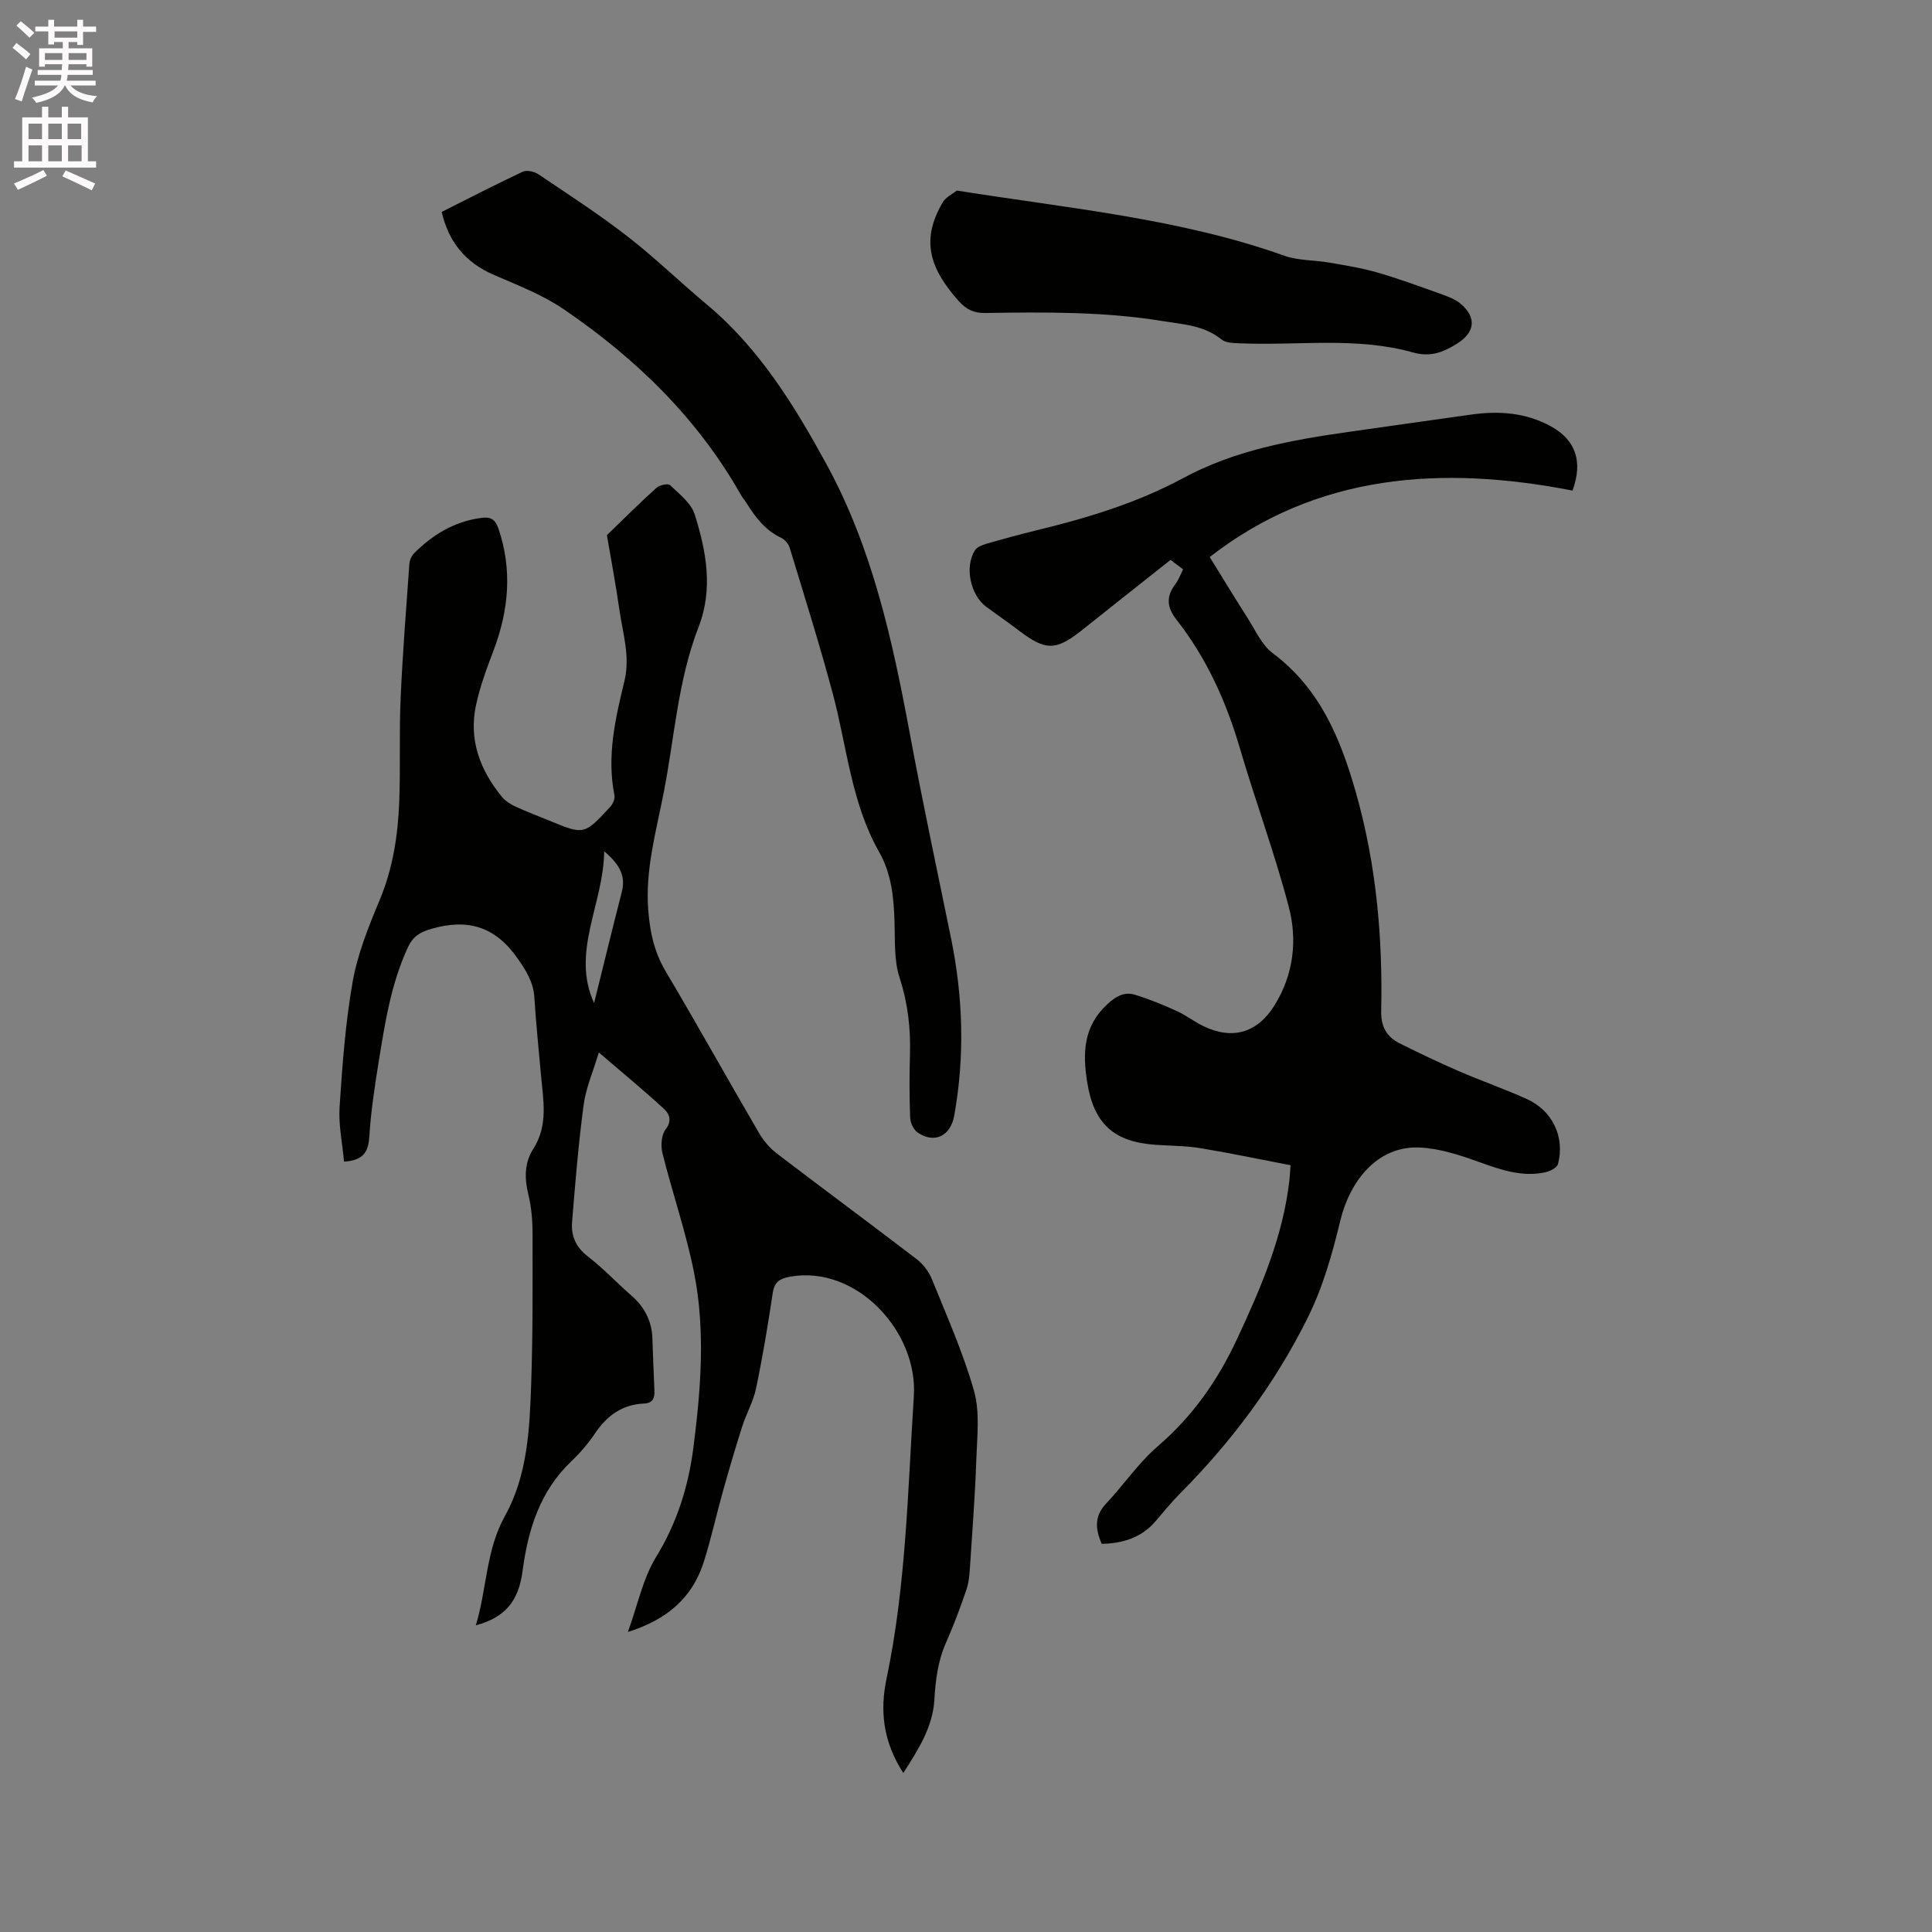<svg enable-background="new 0 0 400 400" viewBox="0 0 400 400" xmlns="http://www.w3.org/2000/svg"><rect x="0" y="0" width="400" height="400" fill="#808080" stroke="none"/><path d="m2.6 9.9.8-1c.9.7 1.9 1.4 2.9 2.3l-.9 1.1c-1.1-1-2-1.8-2.8-2.4zm.5 10.6c.9-2.1 1.6-4.3 2.3-6.7.4.2.8.4 1.3.6-.7 2.1-1.5 4.3-2.2 6.6zm.3-15.2.9-.9c1 .8 2 1.6 2.8 2.4l-1 1c-.9-.9-1.8-1.7-2.7-2.5zm12.6-1.2h1.2v1.4h2.7v1.1h-2.7v2.7h-1.2v-.6h-1.8v1.3h4.9v3.8h-1.2v-.5h-3.7c0 .4-.1.9-.1 1.2h5.1v1h-5.2c0 .5-.1.9-.2 1.2h6v1h-5.2c1.1 1.3 2.9 2 5.5 2.2-.4.4-.7.8-.9 1.3-2.9-.5-4.8-1.6-5.7-3.5h-.1c-.8 1.7-2.7 2.9-5.9 3.6-.2-.4-.6-.8-.9-1.1 2.8-.6 4.6-1.4 5.4-2.5h-4.8v-1h5.3c.1-.3.2-.7.2-1.2h-4.9v-1h5c0-.4 0-.8.1-1.2h-3.6v.5h-1.2v-3.8h4.9v-1.3h-1.8v.5h-1.2v-2.7h-2.7v-1h2.7v-1.4h1.2v1.4h4.8zm-6.7 8.3h3.6c0-.4 0-.9 0-1.4h-3.6zm1.9-4.6h4.8v-1.3h-4.7v1.3zm6.7 3.2h-3.7v1.4h3.7z" fill="#fcfafa"/><path d="m8.7 22.1h1.3v2.2h2.8v-2.2h1.3v2.2h4.1v9.1h1.7v1.3h-17v-1.3h1.7v-9.1h4.1zm.3 13.1.7 1.2c-1.8.9-3.8 1.9-6 2.9-.2-.4-.5-.8-.8-1.3 2.3-1 4.4-1.9 6.1-2.8zm-3.1-6.4h2.8v-3.2h-2.8zm0 4.6h2.8v-3.3h-2.8zm4.1-4.6h2.8v-3.2h-2.8zm0 4.6h2.8v-3.3h-2.8zm3.6 1.9c2.1.9 4.1 1.8 6.1 2.7l-.7 1.4c-2.2-1.1-4.2-2-6.1-2.9zm3.2-9.7h-2.8v3.2h2.8zm-2.7 7.8h2.8v-3.3h-2.8z" fill="#fcfafa"/><g fill="#010100"><path d="m187.02 367.08c-4.32-6.7-4.82-13.09-3.47-19.53 4.05-19.3 4.39-38.94 5.65-58.48.87-13.41-11.88-27.18-25.6-24.75-2.21.39-3.28 1.11-3.62 3.44-.99 6.6-2.09 13.19-3.45 19.71-.57 2.72-2.03 5.23-2.88 7.91-1.44 4.51-2.76 9.05-4.04 13.6-1.34 4.79-2.39 9.67-3.9 14.4-2.36 7.4-7.58 11.96-15.71 14.5 2.04-5.62 3.11-11.08 5.84-15.53 4.34-7.08 6.69-14.61 7.72-22.64 1.54-12.02 2.51-24.14.16-36.11-1.65-8.39-4.49-16.54-6.57-24.86-.38-1.54-.22-3.78.67-4.93 1.4-1.8.71-3.25-.29-4.17-4.19-3.87-8.6-7.49-13.55-11.74-1.19 4-2.68 7.35-3.14 10.83-1.08 8.06-1.74 16.18-2.4 24.3-.23 2.85.79 5.2 3.28 7.11 3.18 2.45 5.95 5.43 8.99 8.08 2.71 2.36 4.23 5.24 4.36 8.84s.25 7.2.42 10.79c.08 1.6-.32 2.66-2.18 2.74-4.47.2-7.63 2.49-10.09 6.14-1.41 2.1-3.1 4.07-4.93 5.81-6.51 6.21-8.97 14.15-10.1 22.73-.82 6.27-3.66 9.63-9.67 11.23 2.31-7.63 2.06-15.53 6.03-22.65 4.65-8.35 5.1-17.86 5.42-27.19.36-10.38.3-20.78.29-31.16 0-2.73-.22-5.54-.87-8.18-.82-3.37-.84-6.55 1.03-9.47 3.15-4.93 2.03-10.2 1.57-15.44-.46-5.28-1.03-10.55-1.35-15.84-.2-3.21-1.67-5.55-3.49-8.16-4.62-6.61-10.33-8.29-17.88-6.09-2.4.7-3.8 1.61-4.83 3.84-3.53 7.62-4.76 15.79-6.08 23.94-.81 5.02-1.57 10.06-1.89 15.13-.19 3.14-1.11 5.02-5.24 5.27-.33-3.73-1.17-7.57-.92-11.35.57-8.66 1.2-17.38 2.71-25.91 1.02-5.76 3.28-11.38 5.56-16.83 2.76-6.59 3.81-13.44 4.08-20.43.27-7.09-.03-14.2.28-21.29.41-9.31 1.15-18.6 1.81-27.9.06-.78.44-1.7.99-2.25 3.84-3.83 8.27-6.54 13.78-7.3 2-.28 2.99.18 3.69 2.23 2.89 8.56 2.12 16.87-1.02 25.18-1.42 3.75-2.84 7.54-3.66 11.45-1.5 7.13.88 13.38 5.39 18.88.7.85 1.75 1.52 2.76 1.99 2.3 1.07 4.69 1.96 7.04 2.93 7.19 2.96 7.21 2.99 12.59-2.81.56-.6 1.05-1.72.9-2.47-1.61-8.06.18-15.84 2.06-23.55 1.25-5.13-.32-9.88-1.02-14.75-.79-5.54-1.84-11.05-2.6-15.52 3.77-3.64 6.92-6.8 10.24-9.79.65-.58 2.41-.98 2.82-.58 1.92 1.84 4.38 3.72 5.12 6.07 2.39 7.61 3.87 15.41.8 23.32-4.3 11.07-4.98 22.9-7.24 34.41-1.57 8-3.81 15.85-3.18 24.15.34 4.5 1.21 8.67 3.57 12.66 6.59 11.12 12.88 22.41 19.39 33.58.93 1.59 2.24 3.1 3.7 4.22 9.6 7.34 19.33 14.51 28.92 21.86 1.34 1.03 2.52 2.58 3.15 4.14 3.09 7.64 6.48 15.23 8.72 23.13 1.24 4.4.64 9.38.48 14.09-.25 7.38-.81 14.75-1.3 22.13-.11 1.66-.22 3.38-.75 4.92-1.26 3.7-2.63 7.39-4.22 10.96-1.71 3.85-2.18 7.8-2.43 11.99-.34 5.41-3.18 10-6.42 15.02zm-64.02-159.4c1.92-7.72 3.77-15.36 5.73-22.98.9-3.47-.57-5.84-3.64-8.45-.12 10.97-6.93 20.87-2.09 31.43z"/><path d="m244.95 117.87c-.86-.65-1.61-1.21-2.6-1.95-6.07 4.81-12.12 9.58-18.14 14.39-5.58 4.46-7.69 4.5-13.3.21-2.19-1.67-4.46-3.23-6.68-4.86-3.31-2.43-4.57-8.26-2.39-11.71.43-.68 1.47-1.1 2.32-1.35 3.46-1 6.93-1.95 10.42-2.8 10.51-2.55 20.83-5.66 30.41-10.83 10.64-5.75 22.29-7.84 34.06-9.53 8.49-1.22 16.99-2.39 25.48-3.6 5.8-.82 11.42-.43 16.64 2.47 5.07 2.82 6.6 7.27 4.4 13.26-27.11-5.29-53.03-3.47-75.11 13.76 2.63 4.24 5.15 8.43 7.79 12.54 1.64 2.55 2.96 5.65 5.26 7.37 9.77 7.31 14.02 17.63 17.21 28.83 4.22 14.83 5.57 29.94 5.24 45.26-.07 3.2 1.12 5.32 3.78 6.66 4.06 2.03 8.16 3.99 12.32 5.79 4.66 2.02 9.47 3.68 14.09 5.78 5.3 2.41 7.87 7.86 6.42 13.43-.2.76-1.62 1.5-2.6 1.71-4.76 1.04-9.13-.46-13.58-2.06-4.02-1.45-8.27-2.87-12.48-3.06-8.84-.4-14.47 7.11-16.39 15.05-1.7 7.02-3.6 13.85-6.86 20.37-6.79 13.62-15.75 25.57-26.44 36.31-1.79 1.8-3.38 3.81-5.05 5.73-2.93 3.36-6.74 4.5-11.08 4.6-1.3-3.05-1.56-5.69.87-8.28 3.68-3.93 6.76-8.5 10.8-11.98 7.17-6.16 12.35-13.58 16.3-22.03 4.94-10.57 9.56-21.25 10.9-33.01.08-.73.11-1.46.24-3.09-6.15-1.18-12.31-2.48-18.51-3.51-3.02-.5-6.12-.51-9.18-.7-8.85-.56-13.05-4.27-14.43-13.07-.93-5.9-.81-11.46 4.17-16.05 1.89-1.74 3.58-2.64 5.83-1.94 2.91.9 5.75 2.07 8.53 3.33 1.92.87 3.62 2.21 5.52 3.13 6.05 2.93 11.21 1.39 14.73-4.27 3.99-6.42 4.79-13.56 2.94-20.54-2.91-11.03-6.88-21.77-10.1-32.73-2.83-9.65-6.89-18.65-13.1-26.57-2.01-2.56-2.2-4.75-.31-7.32.71-.89 1.09-2.02 1.66-3.14z"/><path d="m91.44 43.88c5.62-2.82 11.15-5.69 16.79-8.33.83-.39 2.39-.04 3.24.53 6.21 4.18 12.52 8.27 18.43 12.85 5.69 4.41 10.87 9.47 16.4 14.08 10.9 9.09 18.16 20.93 24.82 33.11 9.46 17.32 13.64 36.36 17.21 55.57 2.65 14.26 5.69 28.45 8.59 42.66 2.48 12.18 2.85 24.39.64 36.64-.77 4.28-4.17 5.87-7.63 3.44-.83-.58-1.45-2-1.49-3.06-.17-4.34-.17-8.7-.04-13.04.16-5.44-.44-10.64-2.15-15.91-1.18-3.62-.92-7.75-1.05-11.65-.16-5.02-.64-9.89-3.19-14.39-5.77-10.16-6.65-21.77-9.59-32.77-2.71-10.12-5.86-20.12-8.9-30.14-.25-.81-.98-1.74-1.73-2.09-3.35-1.56-5.42-4.31-7.28-7.3-.33-.54-.78-1.02-1.09-1.57-8.99-15.92-21.76-28.3-36.7-38.48-4.4-3-9.54-4.98-14.48-7.12-5.8-2.51-9.31-6.7-10.8-13.03z"/><path d="m198.1 39.45c23.37 3.73 46.11 5.78 67.76 13.48 2.92 1.04 6.24.9 9.36 1.44 3.3.57 6.63 1.1 9.84 2.02 4.36 1.25 8.63 2.82 12.9 4.35 1.56.56 3.26 1.13 4.49 2.18 3.33 2.86 2.89 5.88-.71 8.18-2.87 1.83-5.58 2.89-9.17 1.88-11.74-3.31-23.81-1.39-35.73-1.9-1.33-.06-2.99-.03-3.9-.77-3.61-2.95-7.91-3.13-12.19-3.83-12.2-2-24.49-1.86-36.77-1.68-2.37.04-3.93-.74-5.46-2.44-6.52-7.27-7.61-13.06-3.4-20.38.68-1.18 2.2-1.89 2.98-2.53z"/></g></svg>